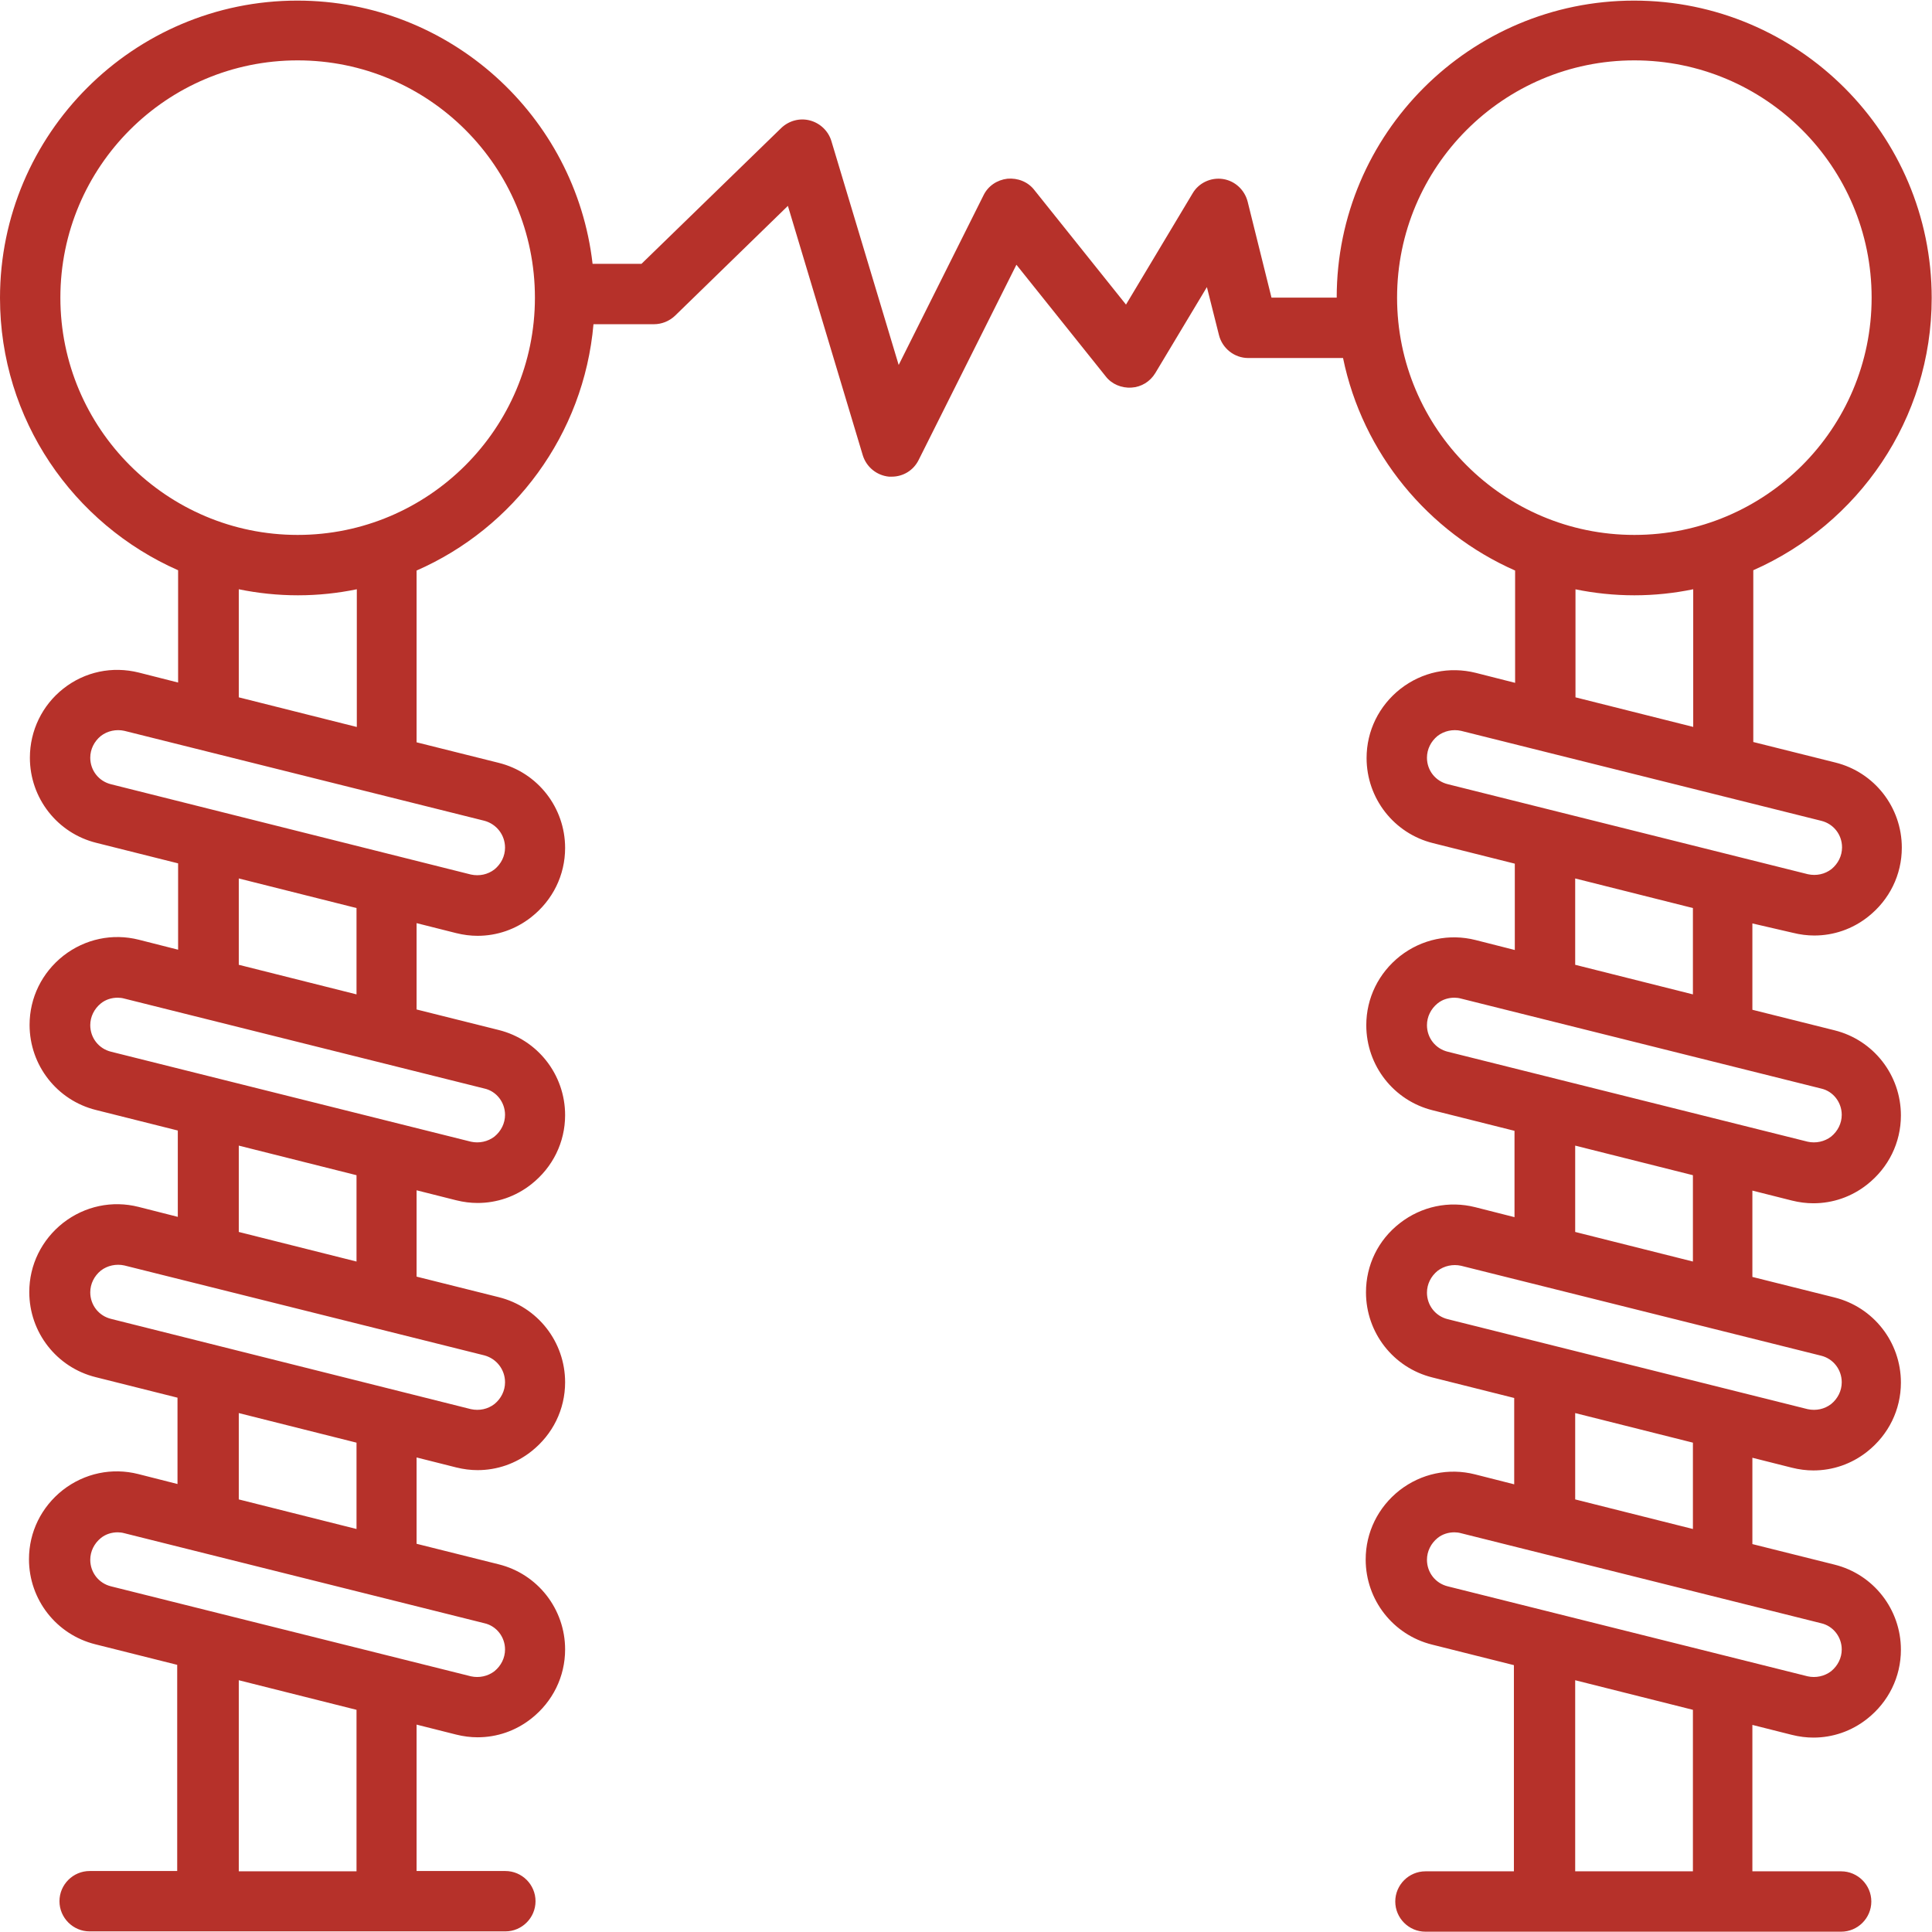 <svg width="64" height="64" viewBox="0 0 64 64" fill="none" xmlns="http://www.w3.org/2000/svg">
<g clip-path="url(#clip0_1686_42215)">
<path d="M59.39 30.9C59.63 30.96 59.87 30.99 60.1 30.99C60.74 30.99 61.36 30.78 61.88 30.37C62.59 29.81 63 28.98 63 28.08C63 26.74 62.09 25.58 60.8 25.26L58.08 24.58V18.89C61.55 17.36 63.99 13.9 63.99 9.87C63.99 4.44 59.57 0.02 54.13 0.02C48.7 0.02 44.28 4.43 44.28 9.86H42.12L41.33 6.68C41.23 6.29 40.91 5.99 40.51 5.93C40.11 5.87 39.71 6.06 39.51 6.4L37.3 10.09L34.26 6.29C34.05 6.02 33.71 5.89 33.37 5.92C33.03 5.96 32.73 6.16 32.58 6.47L29.77 12.09L27.54 4.67C27.44 4.34 27.17 4.08 26.83 3.99C26.49 3.9 26.13 4 25.88 4.24L21.25 8.74H19.63C19.07 3.84 14.9 0.02 9.85 0.02C4.42 0.02 0 4.44 0 9.87C0 13.9 2.43 17.36 5.9 18.89V22.61L4.6 22.28C3.72 22.06 2.81 22.25 2.1 22.81C1.4 23.36 0.99 24.2 0.99 25.1C0.99 26.44 1.9 27.6 3.19 27.92L5.9 28.6V31.46L4.6 31.13C3.73 30.91 2.82 31.1 2.1 31.66C1.39 32.22 0.98 33.05 0.98 33.95C0.98 35.29 1.89 36.45 3.18 36.77L5.89 37.45V40.31L4.59 39.98C3.72 39.76 2.81 39.95 2.09 40.51C1.38 41.07 0.97 41.9 0.97 42.8C0.97 44.14 1.88 45.3 3.17 45.62L5.88 46.3V49.16L4.58 48.83C3.71 48.61 2.8 48.8 2.08 49.36C1.37 49.92 0.96 50.75 0.96 51.65C0.96 52.99 1.87 54.15 3.16 54.47L5.87 55.15V61.98H2.97C2.42 61.98 1.97 62.43 1.97 62.98C1.97 63.53 2.42 63.98 2.97 63.98H16.74C17.29 63.98 17.74 63.53 17.74 62.98C17.74 62.43 17.29 61.98 16.74 61.98H13.8V57.13L15.11 57.46C15.35 57.52 15.59 57.55 15.82 57.55C16.46 57.55 17.08 57.34 17.6 56.93C18.31 56.37 18.72 55.54 18.72 54.64C18.72 53.3 17.81 52.14 16.52 51.82L13.8 51.14V48.28L15.11 48.61C15.35 48.67 15.59 48.7 15.82 48.7C16.46 48.7 17.08 48.49 17.6 48.08C18.31 47.52 18.72 46.69 18.72 45.79C18.72 44.45 17.81 43.29 16.52 42.97L13.8 42.29V39.43L15.11 39.76C15.35 39.82 15.59 39.85 15.82 39.85C16.46 39.85 17.08 39.64 17.6 39.23C18.31 38.67 18.72 37.84 18.72 36.94C18.72 35.6 17.81 34.44 16.52 34.12L13.8 33.44V30.58L15.11 30.91C15.35 30.97 15.59 31 15.82 31C16.46 31 17.08 30.79 17.6 30.38C18.31 29.82 18.72 28.99 18.72 28.09C18.72 26.75 17.81 25.59 16.52 25.27L13.8 24.59V18.9C17.02 17.49 19.34 14.4 19.66 10.74H21.66C21.92 10.74 22.17 10.64 22.36 10.46L26.1 6.82L28.58 15.08C28.7 15.47 29.04 15.75 29.45 15.79C29.48 15.79 29.51 15.79 29.54 15.79C29.92 15.79 30.26 15.58 30.43 15.24L33.67 8.77L36.63 12.47C36.83 12.73 37.16 12.86 37.48 12.84C37.81 12.82 38.1 12.64 38.27 12.36L39.98 9.51L40.38 11.1C40.49 11.54 40.89 11.86 41.35 11.86H44.49C45.14 15.02 47.31 17.63 50.19 18.9V22.62L48.89 22.29C48.01 22.07 47.11 22.26 46.39 22.82C45.68 23.38 45.27 24.21 45.27 25.11C45.27 26.45 46.18 27.61 47.47 27.93L50.18 28.61V31.47L48.88 31.14C48.01 30.92 47.1 31.11 46.38 31.67C45.67 32.23 45.26 33.06 45.26 33.96C45.26 35.3 46.17 36.46 47.46 36.78L50.17 37.46V40.32L48.87 39.99C48 39.77 47.09 39.96 46.37 40.52C45.65 41.08 45.25 41.91 45.25 42.81C45.25 44.15 46.16 45.31 47.45 45.63L50.16 46.31V49.17L48.86 48.84C47.99 48.62 47.08 48.81 46.36 49.37C45.65 49.93 45.24 50.76 45.24 51.66C45.24 53 46.15 54.16 47.44 54.48L50.15 55.16V61.99H47.22C46.67 61.99 46.22 62.44 46.22 62.99C46.22 63.54 46.67 63.99 47.22 63.99H60.99C61.54 63.99 61.99 63.54 61.99 62.99C61.99 62.44 61.54 61.99 60.99 61.99H58.05V57.14L59.36 57.47C59.6 57.53 59.84 57.56 60.07 57.56C60.71 57.56 61.33 57.35 61.85 56.94C62.56 56.38 62.97 55.55 62.97 54.65C62.97 53.31 62.06 52.15 60.77 51.83L58.05 51.15V48.29L59.36 48.62C59.6 48.68 59.84 48.71 60.07 48.71C60.71 48.71 61.33 48.5 61.85 48.09C62.56 47.53 62.97 46.7 62.97 45.8C62.97 44.46 62.06 43.3 60.77 42.98L58.05 42.3V39.44L59.36 39.77C59.6 39.83 59.84 39.86 60.07 39.86C60.71 39.86 61.33 39.65 61.85 39.24C62.56 38.68 62.97 37.85 62.97 36.95C62.97 35.61 62.06 34.45 60.77 34.13L58.05 33.45V30.59L59.39 30.9ZM7.91 61.99V55.66L11.81 56.64V61.99H7.91ZM16.73 54.64C16.73 54.92 16.6 55.18 16.38 55.36C16.16 55.53 15.87 55.59 15.6 55.53L3.68 52.55C3.27 52.45 2.99 52.09 2.99 51.67C2.99 51.39 3.12 51.13 3.34 50.95C3.5 50.82 3.7 50.76 3.9 50.76C3.97 50.76 4.05 50.77 4.12 50.79L16.04 53.77C16.45 53.86 16.73 54.23 16.73 54.64ZM7.91 49.67V46.81L11.81 47.79V50.65L7.91 49.67ZM16.73 45.79C16.73 46.07 16.6 46.33 16.38 46.51C16.16 46.68 15.88 46.74 15.6 46.68L3.68 43.69C3.27 43.59 2.99 43.23 2.99 42.81C2.99 42.53 3.12 42.27 3.34 42.09C3.56 41.92 3.85 41.86 4.12 41.92L16.05 44.9C16.45 45.01 16.73 45.37 16.73 45.79ZM7.91 40.81V37.95L11.81 38.93V41.79L7.91 40.81ZM16.73 36.93C16.73 37.21 16.6 37.47 16.38 37.65C16.16 37.82 15.87 37.88 15.6 37.82L3.68 34.84C3.27 34.74 2.99 34.38 2.99 33.96C2.99 33.68 3.12 33.42 3.34 33.24C3.5 33.11 3.7 33.05 3.9 33.05C3.97 33.05 4.05 33.06 4.12 33.08L16.05 36.06C16.45 36.15 16.73 36.52 16.73 36.93ZM7.91 31.96V29.1L11.81 30.08V32.94L7.91 31.96ZM16.73 28.08C16.73 28.36 16.6 28.62 16.38 28.8C16.16 28.97 15.88 29.03 15.6 28.97L3.68 25.98C3.27 25.88 2.99 25.52 2.99 25.1C2.99 24.82 3.12 24.56 3.34 24.38C3.56 24.21 3.85 24.15 4.12 24.21L16.05 27.19C16.45 27.3 16.73 27.66 16.73 28.08ZM11.81 24.08L7.91 23.1V19.52C8.54 19.65 9.2 19.72 9.87 19.72C10.54 19.72 11.19 19.65 11.82 19.52V24.08H11.81ZM9.86 17.72C5.53 17.72 2 14.2 2 9.86C2 5.52 5.52 2 9.86 2C14.2 2 17.72 5.52 17.72 9.86C17.72 14.2 14.19 17.72 9.86 17.72ZM52.18 61.99V55.66L56.08 56.64V61.99H52.18ZM61.01 54.64C61.01 54.92 60.88 55.18 60.66 55.36C60.44 55.53 60.15 55.59 59.88 55.53L47.96 52.55C47.55 52.45 47.27 52.09 47.27 51.67C47.27 51.39 47.4 51.13 47.62 50.95C47.78 50.82 47.98 50.76 48.18 50.76C48.25 50.76 48.33 50.77 48.4 50.79L60.32 53.77C60.73 53.86 61.01 54.23 61.01 54.64ZM52.18 49.67V46.81L56.08 47.79V50.65L52.18 49.67ZM61.01 45.79C61.01 46.07 60.88 46.33 60.66 46.51C60.44 46.68 60.16 46.74 59.88 46.68L47.96 43.7C47.55 43.6 47.27 43.24 47.27 42.82C47.27 42.54 47.4 42.28 47.62 42.1C47.84 41.93 48.13 41.87 48.4 41.93L60.33 44.91C60.73 45.01 61.01 45.37 61.01 45.79ZM52.18 40.81V37.95L56.08 38.93V41.79L52.18 40.81ZM61.01 36.93C61.01 37.21 60.88 37.47 60.66 37.65C60.44 37.82 60.15 37.88 59.88 37.82L47.96 34.84C47.55 34.74 47.27 34.38 47.27 33.96C47.27 33.68 47.4 33.42 47.62 33.24C47.78 33.11 47.98 33.05 48.18 33.05C48.25 33.05 48.33 33.06 48.4 33.08L60.33 36.06C60.73 36.15 61.01 36.52 61.01 36.93ZM52.18 31.96V29.1L56.08 30.08V32.94L52.18 31.96ZM46.28 9.86C46.28 5.53 49.8 2 54.14 2C58.48 2 62 5.52 62 9.86C62 14.2 58.48 17.72 54.14 17.72C49.8 17.72 46.28 14.19 46.28 9.86ZM52.18 19.52C52.81 19.65 53.47 19.72 54.14 19.72C54.81 19.72 55.46 19.65 56.09 19.52V24.08L52.19 23.1V19.52H52.18ZM47.27 25.1C47.27 24.82 47.4 24.56 47.62 24.38C47.84 24.21 48.13 24.15 48.4 24.21L60.33 27.19C60.74 27.29 61.02 27.65 61.02 28.07C61.02 28.35 60.89 28.61 60.67 28.79C60.45 28.96 60.17 29.02 59.89 28.96L47.97 25.98C47.55 25.88 47.27 25.52 47.27 25.1Z" fill="#B6312A"/>
</g>
<defs>
<clipPath id="clip0_1686_42215">
<rect width="64" height="64" fill="white"/>
</clipPath>
</defs>
</svg>

